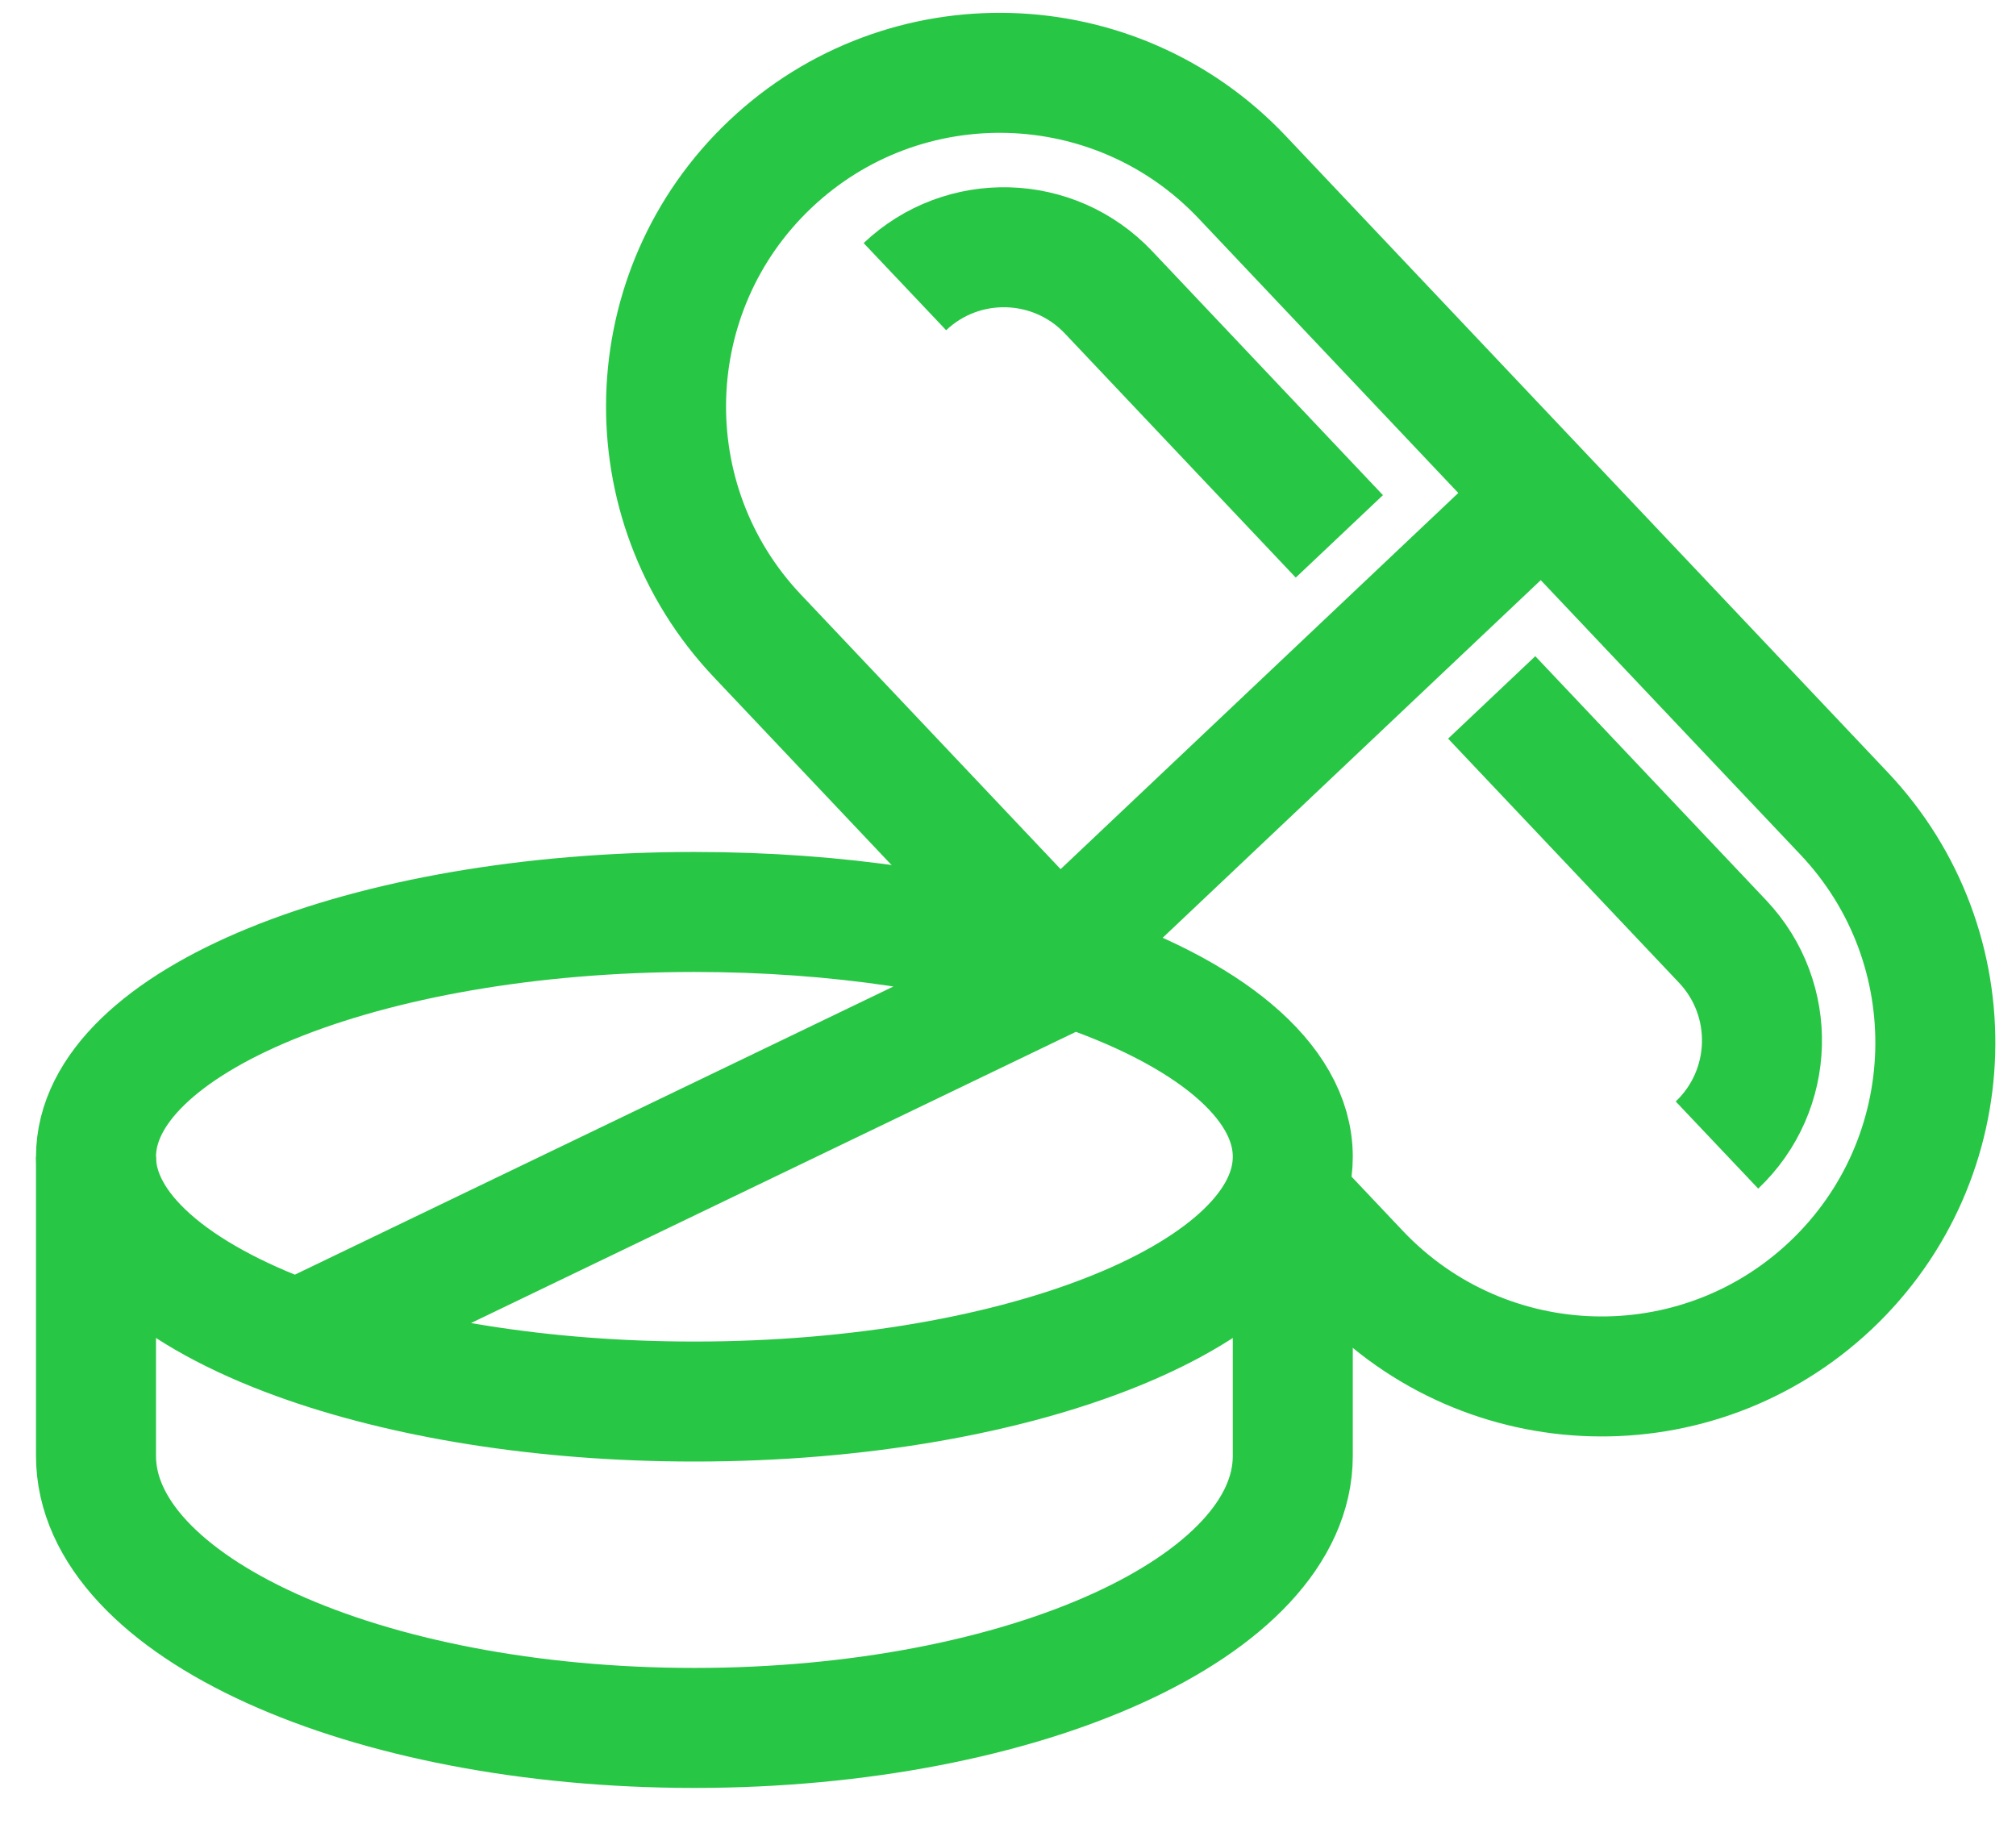 <svg width="42" height="38" viewBox="0 0 42 38" fill="none" xmlns="http://www.w3.org/2000/svg">
<g clip-path="url(#clip0_0_13)">
<path d="M6.199 27.917C8.4 28.715 11.295 29.2 14.467 29.2C21.352 29.2 26.933 26.917 26.933 24.1C26.933 22.505 25.143 21.081 22.34 20.146M6.199 27.917C3.623 26.983 2 25.619 2 24.1C2 21.283 7.582 19 14.467 19C17.453 19 20.194 19.43 22.34 20.146M6.199 27.917L22.34 20.146" stroke="#28c645" stroke-width="2.5"/>
<path d="M2 24.1V30.333C2 33.463 7.582 36 14.467 36C21.352 36 26.933 33.463 26.933 30.333V24.667" stroke="#28c645" stroke-width="2.5"/>
<path d="M22.047 19.875L15.778 13.247C13.139 10.458 13.261 6.058 16.05 3.419V3.419C18.84 0.78 23.24 0.903 25.879 3.692L32.148 10.32M22.047 19.875L32.148 10.32M22.047 19.875L22.5 20.354M32.148 10.32L38.418 16.948C41.057 19.737 40.934 24.137 38.145 26.776V26.776C35.356 29.414 30.956 29.292 28.317 26.503L27.571 25.714L26.19 24.254" stroke="#28c645" stroke-width="2.5"/>
<path d="M27.903 11.175L23.093 6.089C21.954 4.886 20.055 4.833 18.852 5.972V5.972" stroke="#28c645" stroke-width="2.5"/>
<path d="M31.077 14.53L35.887 19.615C37.026 20.819 36.973 22.717 35.77 23.856V23.856" stroke="#28c645" stroke-width="2.5"/>
</g>
<defs>
<clipPath id="clip0_0_13">
<rect width="42" height="38"/>
</clipPath>
</defs>
</svg>
